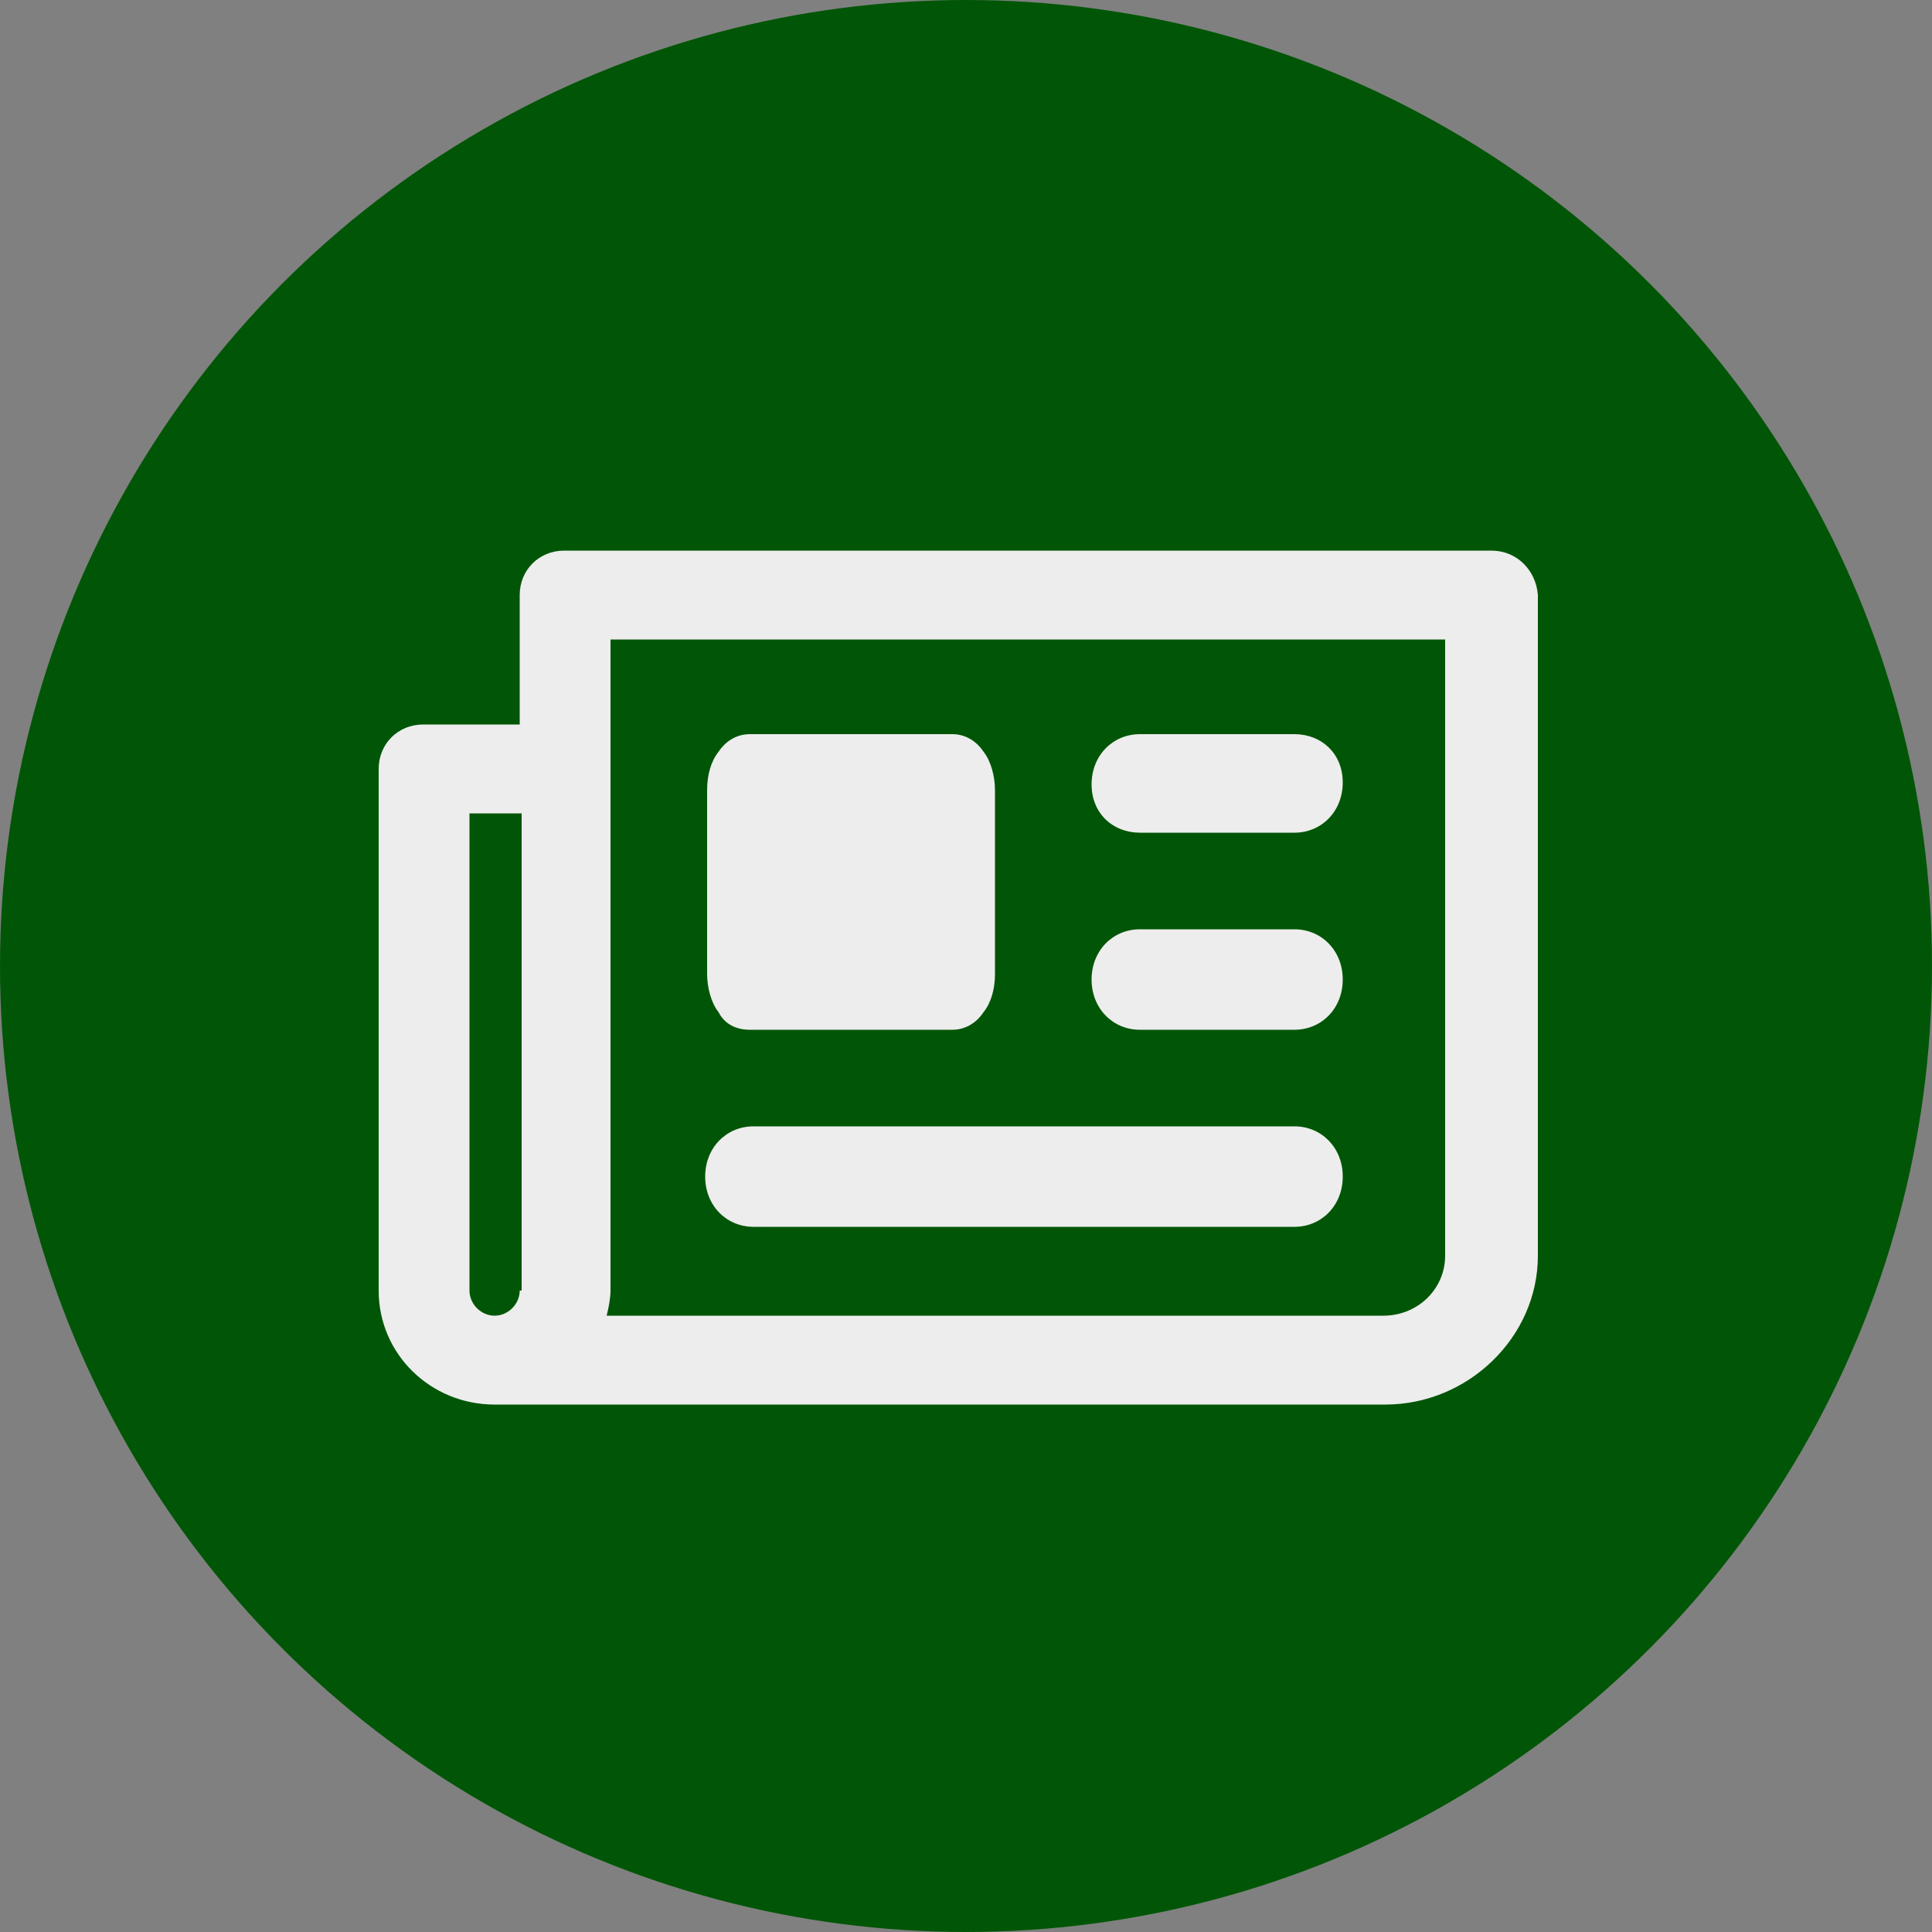 <?xml version="1.0" encoding="utf-8"?>
<svg xmlns="http://www.w3.org/2000/svg" xmlns:xlink="http://www.w3.org/1999/xlink" viewBox="0 0 100 100" ><rect x="0" y="0" width="100" height="100" fill="#808080" stroke="none"/><path fill="transparent" d="M88.7,100H11.3C5,100,0,95,0,88.7V11.3C0,5,5,0,11.3,0h77.5C95,0,100,5,100,11.3v77.5C100,95,95,100,88.7,100z"/><circle fill="#005606" cx="50" cy="50" r="50"/><path fill="#EDEDED" d="M77.2,28.5H29.2c-1.3,0-2.3,1-2.3,2.3v6.7h-5c-1.3,0-2.3,1-2.3,2.3v27c0,3.3,2.7,5.9,6,5.9h46.1	c4.3,0,7.9-3.5,7.9-7.7V30.8C79.5,29.5,78.5,28.5,77.2,28.5z M26.9,66.8c0,0.7-0.6,1.3-1.3,1.3c-0.7,0-1.3-0.6-1.3-1.3V42.1h2.7	V66.8z M74.8,65c0,1.7-1.4,3.1-3.2,3.1H31.4c0.1-0.4,0.2-0.9,0.2-1.3V33.1h43.2V65z"/><path fill="#EDEDED" d="M38.8,53.3h10.5c0.6,0,1.2-0.3,1.6-0.9c0.4-0.5,0.6-1.2,0.6-2v-9.5c0-0.7-0.2-1.5-0.6-2c-0.4-0.6-1-0.9-1.6-0.9	H38.8c-0.6,0-1.2,0.3-1.6,0.9c-0.4,0.5-0.6,1.2-0.6,2v9.5c0,0.7,0.2,1.5,0.6,2C37.5,53,38.1,53.3,38.8,53.3z"/><path fill="#EDEDED" d="M59,43.1h8c1.4,0,2.5-1.1,2.5-2.6S68.4,38,67,38h-8c-1.4,0-2.5,1.1-2.5,2.6S57.6,43.1,59,43.1z"/><path fill="#EDEDED" d="M59,53.3h8c1.4,0,2.5-1.1,2.5-2.6s-1.1-2.6-2.5-2.6h-8c-1.4,0-2.5,1.1-2.5,2.6S57.6,53.3,59,53.3z"/><path fill="#EDEDED" d="M39,63.5h28c1.4,0,2.5-1.1,2.5-2.6s-1.1-2.6-2.5-2.6H39c-1.4,0-2.5,1.1-2.5,2.6S37.6,63.5,39,63.5z"/></svg>